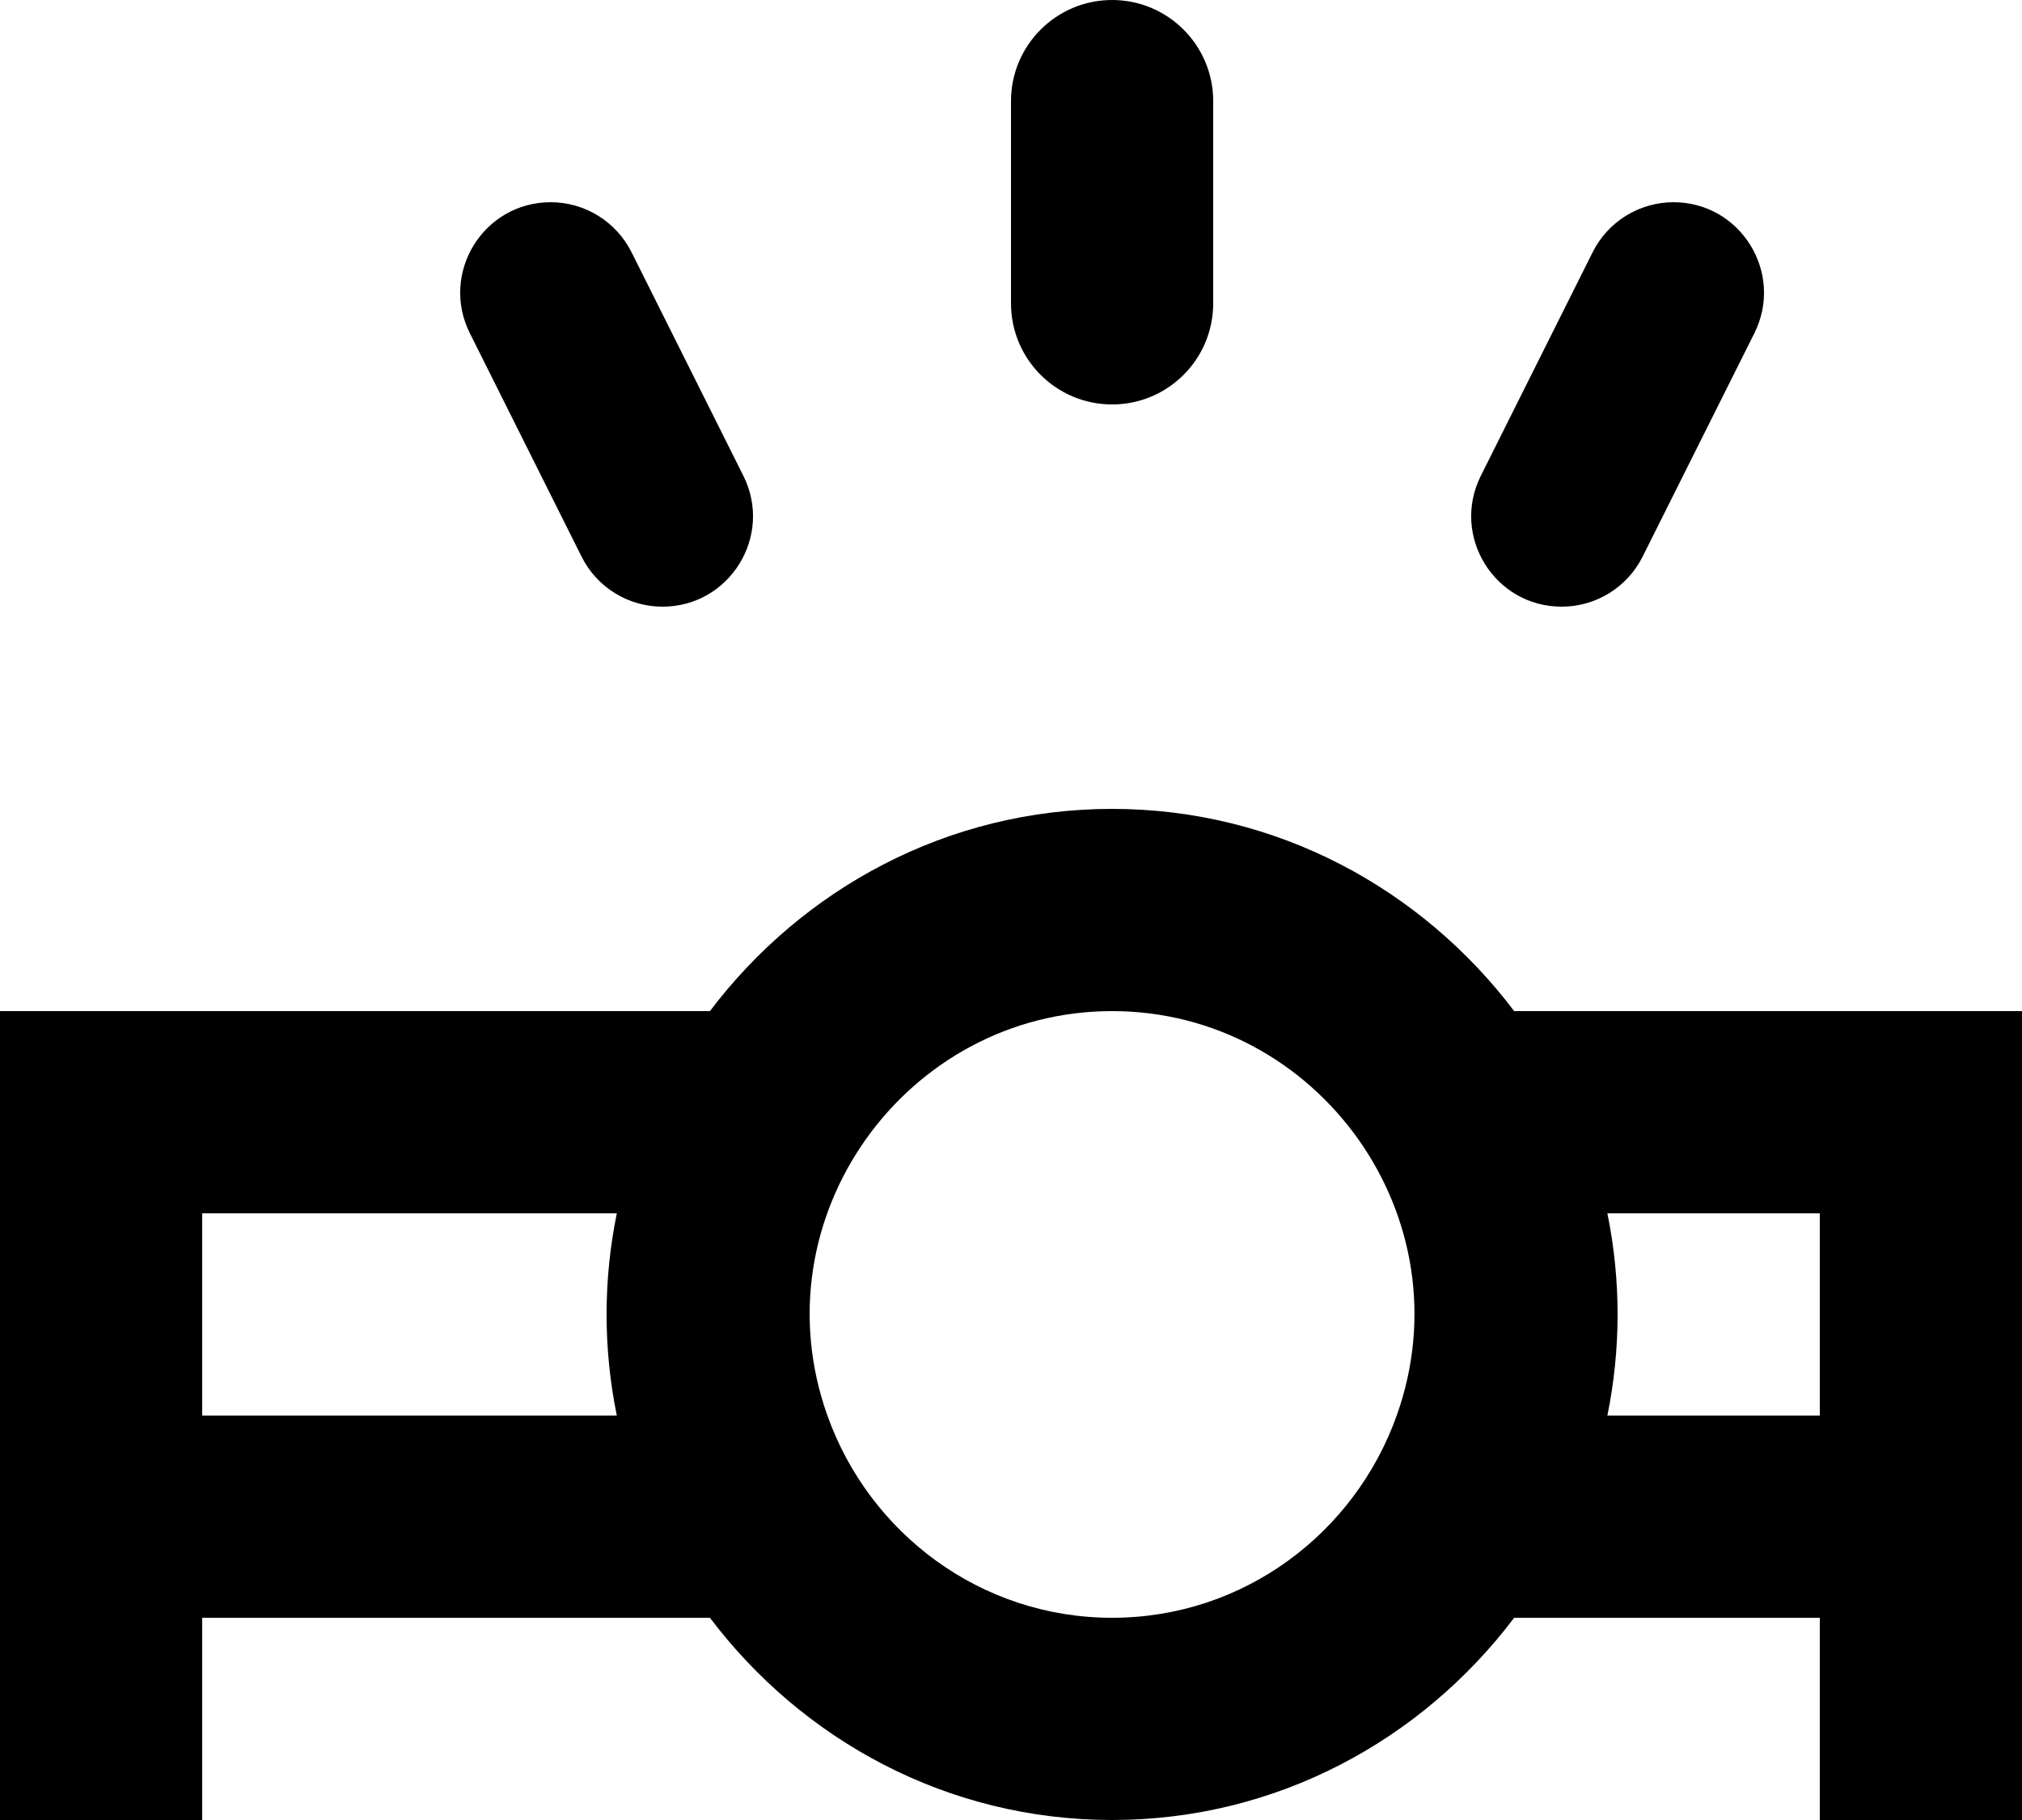 <?xml version="1.0" encoding="UTF-8" standalone="no"?>
<svg width="20px" height="18px" viewBox="0 0 20 18" version="1.1" xmlns="http://www.w3.org/2000/svg" xmlns:xlink="http://www.w3.org/1999/xlink">
    <!-- Generator: Sketch 3.8.1 (29687) - http://www.bohemiancoding.com/sketch -->
    <title>projector [#209]</title>
    <desc>Created with Sketch.</desc>
    <defs></defs>
    <g id="Page-1" stroke="none" stroke-width="1" fill="none" fill-rule="evenodd">
        <g id="Dribbble-Light-Preview" transform="translate(-220, -7241)" fill="#000000">
            <g id="icons" transform="translate(56, 160)">
                <path d="M178.647,7085.706 L179.753,7083.495 C179.904,7083.192 180.214,7083 180.553,7083 C181.217,7083 181.65,7083.7 181.353,7084.295 L180.247,7086.506 C180.095,7086.809 179.786,7087 179.447,7087 C178.782,7087 178.35,7086.301 178.647,7085.706 L178.647,7085.706 Z M168.647,7084.295 C168.35,7083.7 168.782,7083 169.447,7083 C169.786,7083 170.095,7083.192 170.247,7083.495 L171.353,7085.706 C171.65,7086.301 171.217,7087 170.553,7087 C170.214,7087 169.904,7086.809 169.753,7086.506 L168.647,7084.295 Z M174,7084 L174,7082 C174,7081.448 174.448,7081 175,7081 C175.552,7081 176,7081.448 176,7082 L176,7084 C176,7084.553 175.552,7085 175,7085 C174.448,7085 174,7084.553 174,7084 L174,7084 Z M182,7095 L179.899,7095 C180.031,7094.35 180.036,7093.673 179.899,7093 L182,7093 L182,7095 Z M177.815,7095 C177.401,7096.162 176.302,7097 175,7097 C173.698,7097 172.598,7096.162 172.184,7095 C171.485,7093.039 172.964,7091 175,7091 C177.038,7091 178.514,7093.042 177.815,7095 L177.815,7095 Z M170.101,7095 L166,7095 L166,7093 L170.101,7093 C169.968,7093.651 169.964,7094.328 170.101,7095 L170.101,7095 Z M184,7091 L178.977,7091 C178.064,7089.793 176.63,7089 175,7089 C173.369,7089 171.935,7089.793 171.022,7091 L164,7091 L164,7099 L166,7099 L166,7097 L171.022,7097 C171.935,7098.208 173.369,7099 175,7099 C176.63,7099 178.064,7098.208 178.977,7097 L182,7097 L182,7099 L184,7099 L184,7091 Z" id="projector-[#209]"></path>
            </g>
        </g>
    </g>
</svg>